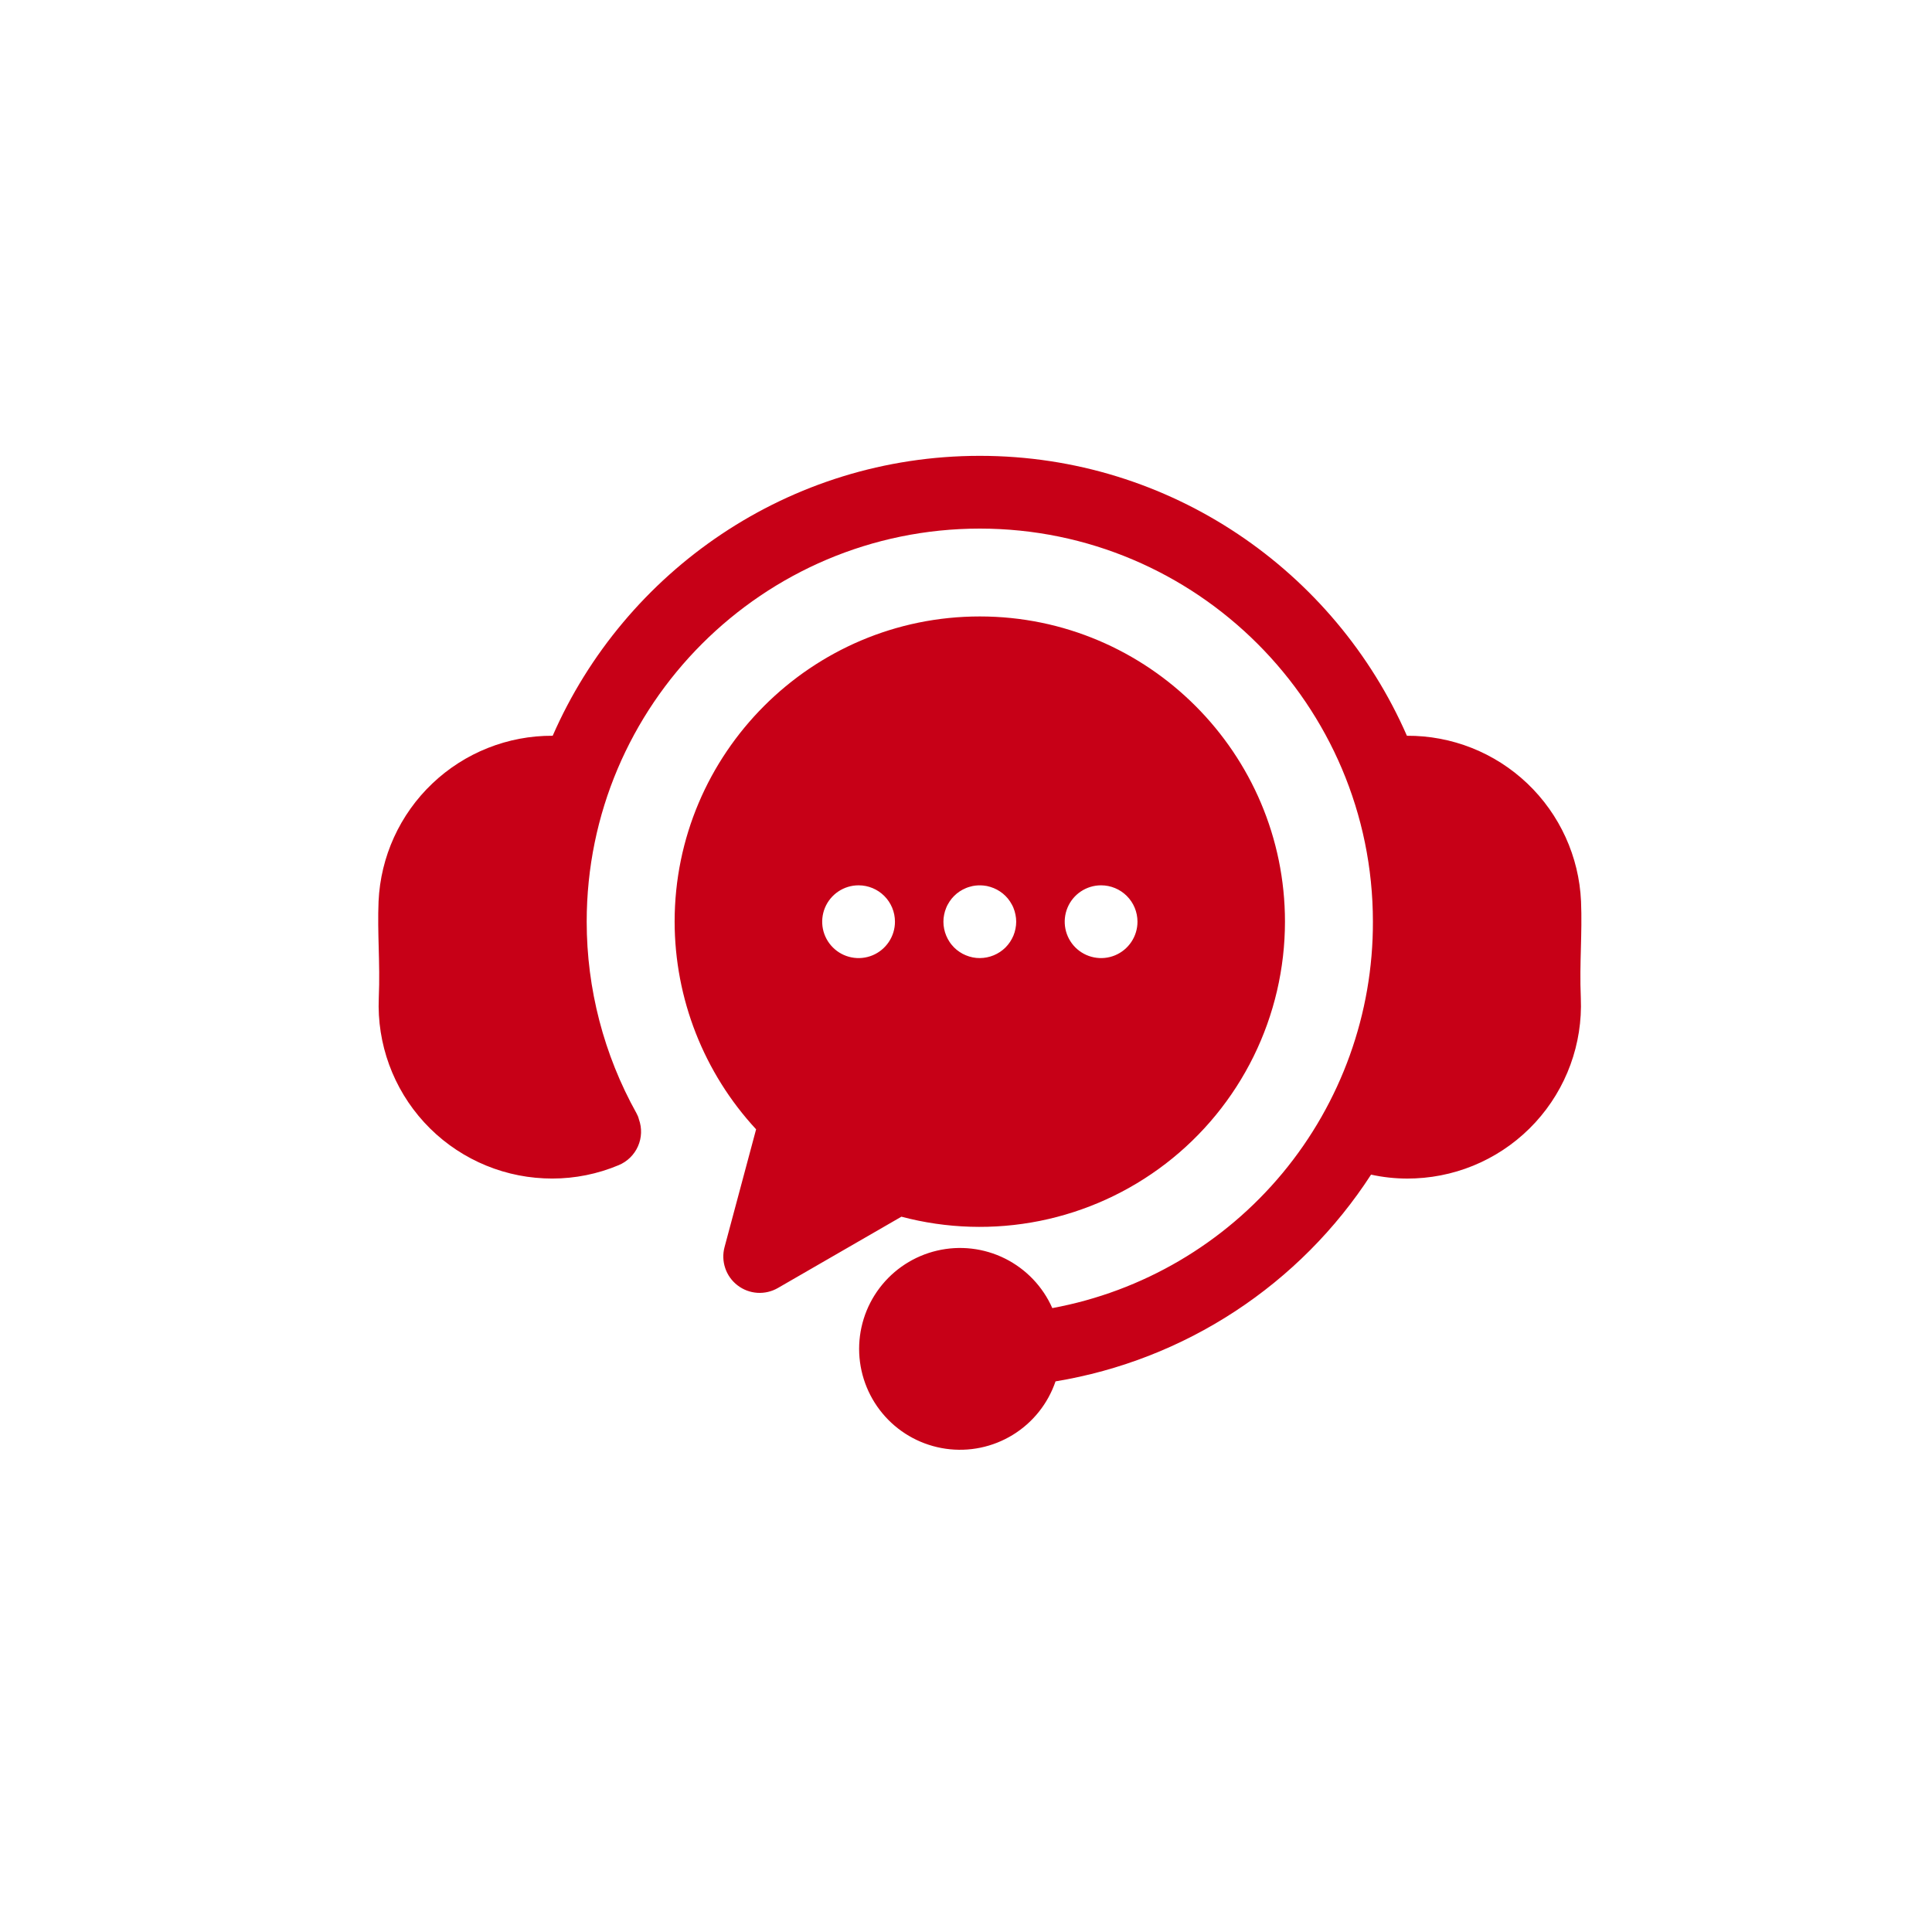 <svg width="70" height="70" viewBox="0 0 70 70" fill="none" xmlns="http://www.w3.org/2000/svg">
<path d="M57.276 36.159C57.346 37.821 56.753 39.442 55.629 40.667C54.505 41.892 52.941 42.622 51.279 42.695C51.182 42.699 51.085 42.702 50.989 42.702C50.547 42.701 50.107 42.654 49.676 42.559C48.397 44.535 46.719 46.221 44.75 47.511C42.782 48.801 40.566 49.666 38.244 50.05C37.969 50.857 37.422 51.542 36.695 51.988C35.969 52.434 35.109 52.612 34.266 52.491C33.422 52.37 32.647 51.959 32.075 51.327C31.503 50.696 31.169 49.884 31.131 49.033C31.094 48.181 31.355 47.343 31.87 46.664C32.385 45.985 33.12 45.507 33.95 45.313C34.78 45.118 35.652 45.22 36.414 45.6C37.177 45.981 37.783 46.615 38.127 47.395C41.396 46.791 44.349 45.058 46.472 42.5C48.594 39.941 49.752 36.719 49.743 33.395C49.743 25.542 43.353 19.152 35.5 19.152C27.646 19.152 21.257 25.542 21.257 33.395C21.257 35.823 21.878 38.212 23.06 40.333C23.1 40.403 23.13 40.478 23.149 40.556C23.264 40.874 23.252 41.223 23.115 41.532C22.979 41.84 22.73 42.085 22.418 42.215C21.655 42.536 20.836 42.701 20.009 42.701C19.912 42.701 19.814 42.699 19.716 42.694C18.056 42.62 16.492 41.89 15.369 40.665C14.246 39.44 13.654 37.819 13.724 36.159C13.752 35.496 13.736 34.906 13.721 34.334C13.707 33.796 13.692 33.24 13.716 32.659C13.789 31.038 14.487 29.507 15.663 28.389C16.839 27.27 18.402 26.649 20.025 26.658C22.632 20.694 28.587 16.516 35.5 16.516C42.413 16.516 48.368 20.694 50.975 26.658C52.598 26.648 54.162 27.268 55.338 28.387C56.514 29.506 57.212 31.037 57.284 32.658C57.308 33.24 57.293 33.796 57.279 34.334C57.264 34.906 57.248 35.497 57.276 36.159ZM46.557 33.395C46.556 35.089 46.167 36.76 45.418 38.28C44.669 39.799 43.582 41.127 42.239 42.159C40.896 43.192 39.334 43.902 37.673 44.236C36.012 44.569 34.297 44.517 32.66 44.083L28.184 46.667C27.959 46.797 27.699 46.858 27.439 46.841C27.179 46.824 26.929 46.73 26.723 46.571C26.516 46.413 26.36 46.196 26.277 45.949C26.193 45.702 26.184 45.436 26.252 45.184L27.395 40.917C25.501 38.87 24.447 36.184 24.443 33.395C24.443 27.297 29.403 22.335 35.5 22.335C41.597 22.335 46.557 27.297 46.557 33.395ZM32.426 33.395C32.426 33.045 32.287 32.71 32.04 32.463C31.793 32.216 31.457 32.077 31.108 32.077H31.105C30.845 32.077 30.59 32.155 30.374 32.3C30.157 32.445 29.989 32.651 29.889 32.892C29.79 33.133 29.764 33.398 29.815 33.654C29.866 33.909 29.992 34.144 30.177 34.328C30.361 34.512 30.596 34.638 30.852 34.688C31.107 34.739 31.372 34.713 31.613 34.613C31.854 34.513 32.059 34.344 32.204 34.127C32.349 33.91 32.426 33.656 32.426 33.395ZM36.819 33.395C36.818 33.352 36.816 33.309 36.812 33.266C36.807 33.223 36.801 33.18 36.792 33.138C36.784 33.095 36.774 33.054 36.761 33.013C36.748 32.971 36.733 32.931 36.718 32.891C36.702 32.85 36.682 32.812 36.662 32.775C36.642 32.736 36.62 32.7 36.596 32.664C36.572 32.628 36.546 32.593 36.519 32.559C36.492 32.526 36.463 32.494 36.432 32.463C36.402 32.433 36.37 32.404 36.336 32.376C36.303 32.349 36.267 32.323 36.231 32.299C36.196 32.275 36.159 32.253 36.121 32.233C36.083 32.213 36.043 32.194 36.004 32.178C35.964 32.161 35.924 32.147 35.883 32.135C35.8 32.108 35.715 32.091 35.63 32.084C35.5 32.071 35.37 32.078 35.243 32.102C35.2 32.111 35.158 32.122 35.117 32.135C35.076 32.147 35.035 32.161 34.996 32.178C34.956 32.194 34.917 32.213 34.879 32.233C34.841 32.253 34.804 32.275 34.768 32.299C34.696 32.347 34.629 32.402 34.568 32.463C34.537 32.494 34.508 32.526 34.481 32.559C34.453 32.593 34.428 32.628 34.404 32.664C34.38 32.7 34.358 32.736 34.338 32.775C34.317 32.812 34.299 32.851 34.283 32.891C34.266 32.931 34.252 32.971 34.239 33.013C34.227 33.053 34.216 33.095 34.208 33.138C34.199 33.18 34.192 33.223 34.188 33.266C34.184 33.309 34.182 33.352 34.182 33.395C34.182 33.438 34.184 33.482 34.188 33.525C34.192 33.568 34.199 33.61 34.208 33.653C34.216 33.695 34.227 33.737 34.239 33.778C34.252 33.819 34.266 33.86 34.283 33.9C34.299 33.939 34.317 33.978 34.338 34.016C34.358 34.054 34.381 34.091 34.404 34.127C34.428 34.163 34.453 34.198 34.481 34.231C34.508 34.264 34.537 34.297 34.568 34.328C34.599 34.357 34.63 34.387 34.664 34.415C34.698 34.442 34.732 34.468 34.768 34.491C34.804 34.515 34.841 34.538 34.879 34.558C34.955 34.598 35.035 34.63 35.117 34.656C35.158 34.669 35.201 34.679 35.243 34.688C35.328 34.705 35.414 34.714 35.5 34.713C35.849 34.712 36.184 34.574 36.432 34.328C36.493 34.266 36.548 34.199 36.596 34.127C36.62 34.091 36.642 34.054 36.662 34.016C36.682 33.979 36.701 33.939 36.718 33.9C36.734 33.86 36.748 33.819 36.761 33.778C36.774 33.737 36.784 33.695 36.792 33.653C36.801 33.61 36.807 33.568 36.812 33.525C36.816 33.482 36.819 33.438 36.819 33.395ZM41.213 33.395C41.213 33.045 41.074 32.71 40.827 32.463C40.58 32.216 40.244 32.077 39.895 32.077H39.892C39.632 32.077 39.377 32.155 39.16 32.3C38.944 32.445 38.775 32.651 38.676 32.892C38.577 33.133 38.551 33.398 38.602 33.654C38.653 33.909 38.779 34.144 38.963 34.328C39.148 34.512 39.383 34.638 39.639 34.688C39.894 34.739 40.159 34.713 40.4 34.613C40.641 34.513 40.846 34.344 40.991 34.127C41.136 33.91 41.213 33.656 41.213 33.395Z" fill="#C70017"/>
</svg>
